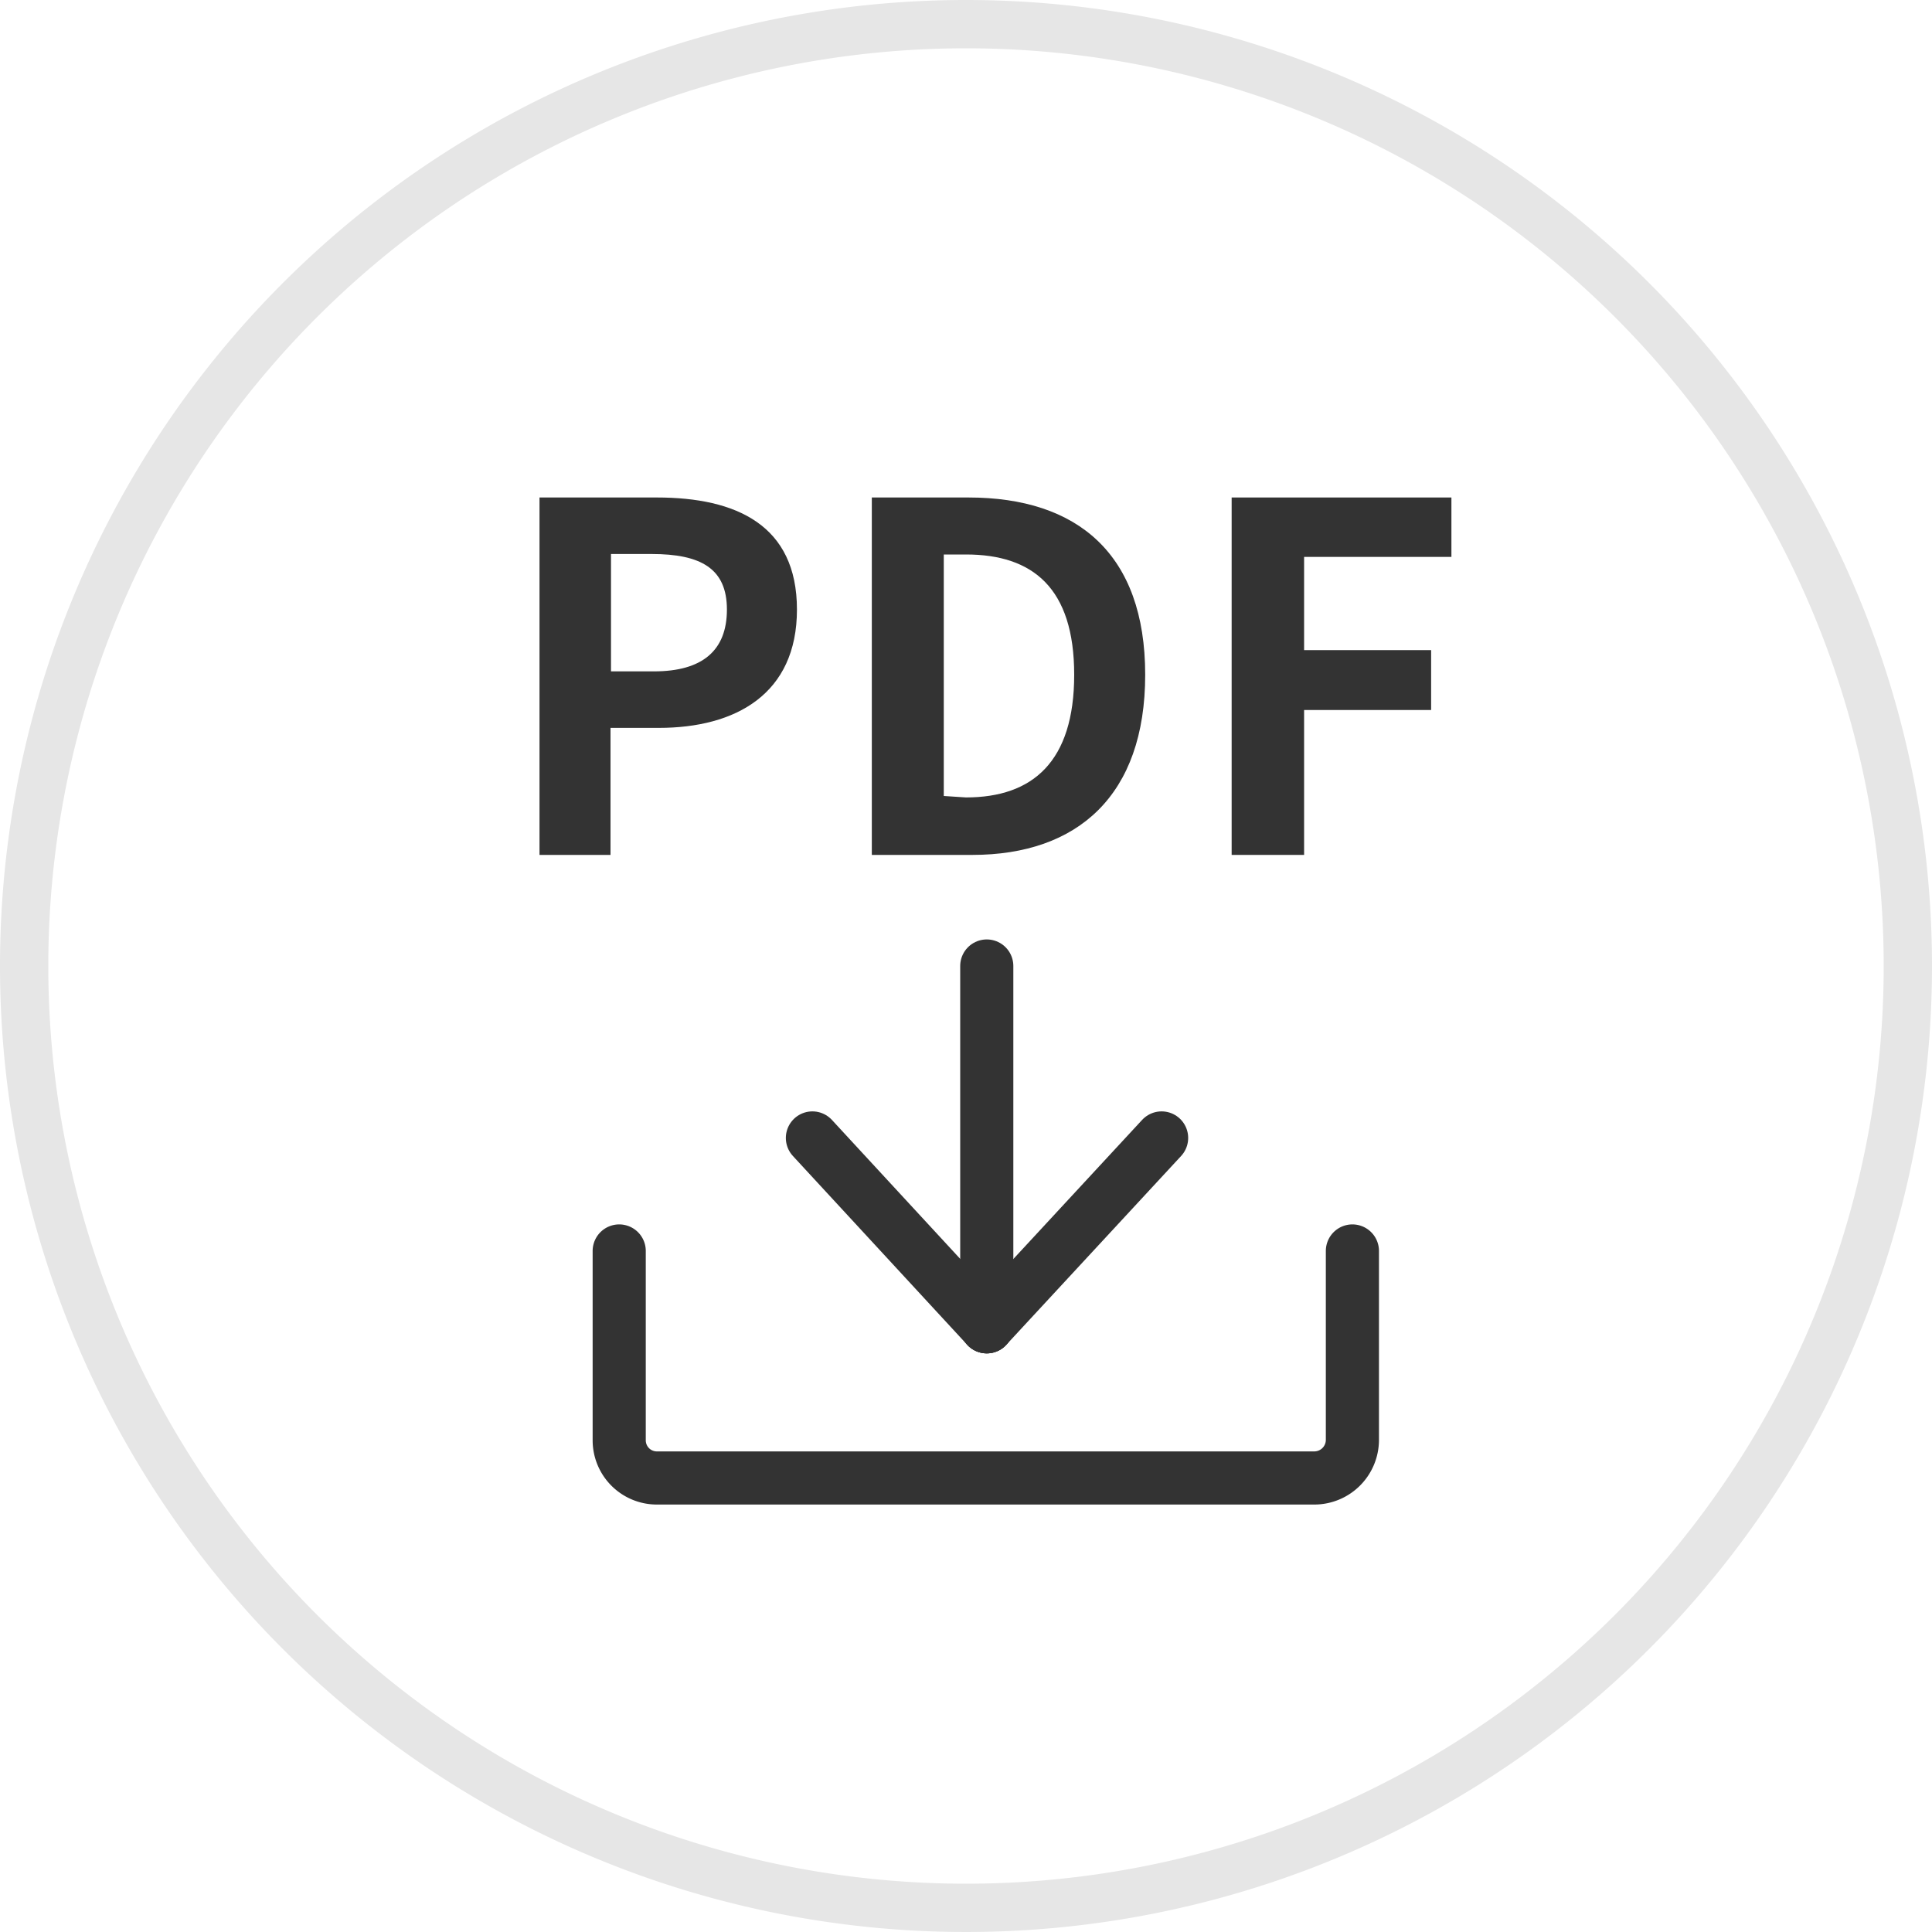 <svg xmlns="http://www.w3.org/2000/svg" viewBox="0 0 40 40"><defs><style>.cls-1{fill:#e6e6e6;}.cls-2{fill:none;stroke:#333;stroke-linecap:round;stroke-linejoin:round;stroke-width:1.1px;}.cls-3{fill:#333;}</style></defs><g id="レイヤー_2" data-name="レイヤー 2"><g id="txt"><path class="cls-1" d="M20,1A19,19,0,1,1,1,20,19,19,0,0,1,20,1m0-1A20,20,0,1,0,40,20,20,20,0,0,0,20,0Z"/><line class="cls-2" x1="24.05" y1="23.56" x2="20.43" y2="27.47"/><line class="cls-2" x1="16.82" y1="23.56" x2="20.43" y2="27.47"/><path class="cls-2" d="M28,25.9v3.92a.79.79,0,0,1-.78.78H13.59a.78.78,0,0,1-.77-.78V25.9"/><line class="cls-2" x1="20.43" y1="20" x2="20.43" y2="27.47"/><path class="cls-3" d="M11.17,10.3H13.6c1.64,0,2.9.57,2.9,2.32s-1.27,2.45-2.86,2.45h-1V17.7H11.17Zm2.37,3.6c1,0,1.51-.43,1.51-1.28s-.54-1.15-1.56-1.15h-.84V13.9Z"/><path class="cls-3" d="M18.05,10.3h2c2.26,0,3.66,1.17,3.66,3.67s-1.4,3.73-3.58,3.73H18.05ZM20,16.51c1.38,0,2.24-.74,2.24-2.54s-.86-2.49-2.24-2.49h-.46v5Z"/><path class="cls-3" d="M25.5,10.3h4.55v1.23H27v1.93h2.63V14.7H27v3H25.5Z"/></g></g></svg>